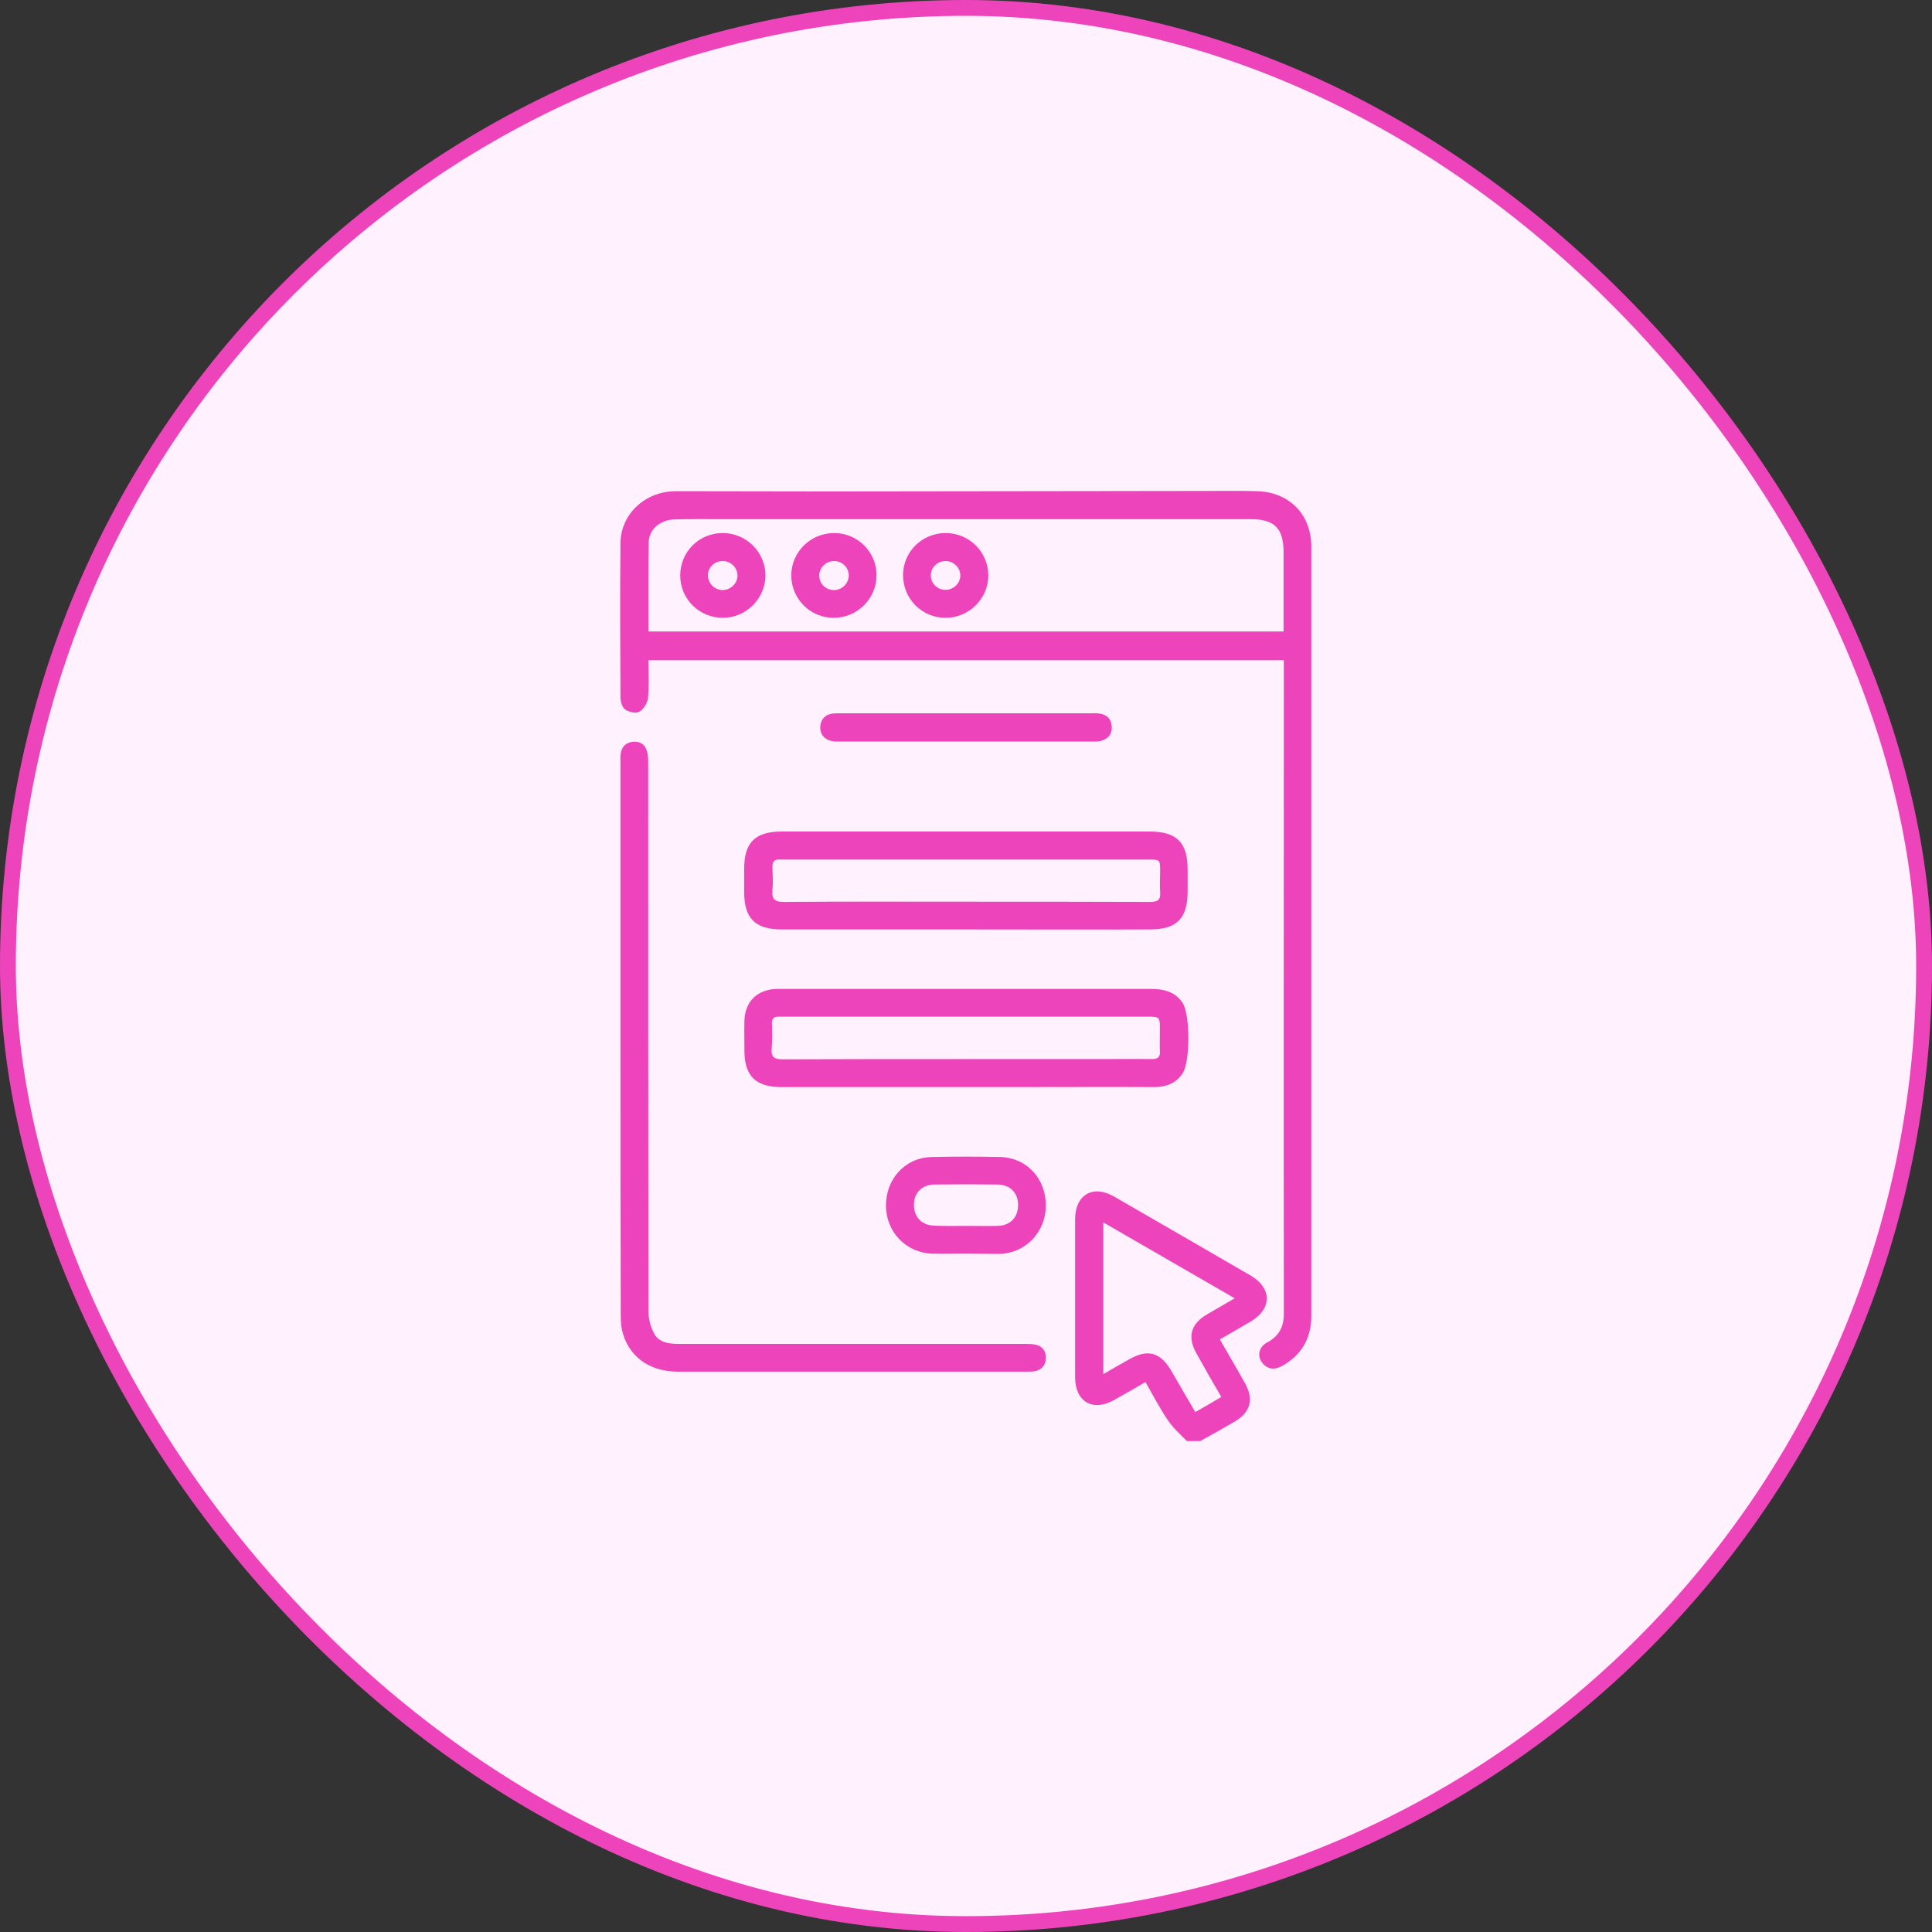<svg width="122" height="122" viewBox="0 0 122 122" fill="none" xmlns="http://www.w3.org/2000/svg">
<rect x="0" y="0" width="122" height="122" fill="#333333" stroke="none"/>
<rect x="0.5" y="0.5" width="121" height="121" rx="60.5" fill="#FFF1FE"/>
<rect x="0.5" y="0.5" width="121" height="121" rx="60.5" stroke="#EE44BB"/>
<g clip-path="url(#clip0_526_1386)">
<path d="M74.948 90.999C74.541 90.577 74.088 90.185 73.759 89.7C73.242 88.949 72.82 88.119 72.334 87.274C71.661 87.665 71.004 88.041 70.362 88.401C69.016 89.168 67.889 88.526 67.889 86.961C67.889 83.642 67.889 80.324 67.889 77.005C67.889 75.44 69.016 74.782 70.362 75.565C73.242 77.224 76.107 78.883 78.971 80.543C80.333 81.341 80.333 82.656 78.971 83.454C78.33 83.83 77.703 84.19 77.03 84.581C77.578 85.521 78.095 86.413 78.596 87.305C79.191 88.354 78.987 89.168 77.954 89.778C77.234 90.201 76.498 90.608 75.762 91.015C75.496 90.999 75.23 90.999 74.948 90.999ZM77.97 81.983C75.168 80.371 72.46 78.805 69.673 77.193C69.673 80.433 69.673 83.548 69.673 86.773C70.237 86.444 70.738 86.147 71.254 85.865C72.475 85.161 73.258 85.364 73.978 86.585C74.479 87.446 74.964 88.291 75.481 89.168C76.06 88.839 76.576 88.542 77.124 88.213C76.576 87.274 76.06 86.382 75.559 85.474C74.964 84.425 75.183 83.611 76.216 83C76.733 82.703 77.296 82.374 77.97 81.983Z" fill="#EE44BB"/>
<path d="M81.069 41.691C67.654 41.691 54.349 41.691 40.949 41.691C40.949 42.505 40.996 43.304 40.918 44.086C40.886 44.399 40.636 44.791 40.37 44.947C40.166 45.072 39.728 44.963 39.478 44.806C39.305 44.697 39.196 44.337 39.18 44.102C39.164 40.815 39.149 37.543 39.18 34.256C39.227 32.425 40.761 31.016 42.687 31.016C45.911 31.016 49.136 31.031 52.361 31.031C60.406 31.016 68.452 31.016 76.498 31C77.453 31 78.408 30.984 79.363 31.016C81.413 31.063 82.807 32.487 82.807 34.522C82.807 50.708 82.807 66.894 82.807 83.095C82.807 84.504 82.196 85.568 80.96 86.257C80.537 86.492 80.099 86.507 79.739 86.1C79.363 85.662 79.472 85.052 80.02 84.77C80.756 84.379 81.069 83.799 81.069 82.97C81.053 69.398 81.069 55.827 81.069 42.255C81.069 42.067 81.069 41.895 81.069 41.691ZM40.949 39.876C54.349 39.876 67.67 39.876 81.053 39.876C81.053 38.185 81.053 36.526 81.053 34.882C81.053 33.364 80.49 32.785 78.987 32.785C67.873 32.785 56.759 32.785 45.661 32.785C44.643 32.785 43.626 32.769 42.608 32.8C41.716 32.816 40.98 33.411 40.965 34.24C40.933 36.087 40.949 37.95 40.949 39.876Z" fill="#EE44BB"/>
<path d="M39.18 65.625C39.18 59.802 39.18 53.979 39.18 48.171C39.18 47.983 39.164 47.78 39.195 47.592C39.258 47.154 39.524 46.888 39.962 46.841C40.401 46.794 40.729 46.997 40.855 47.435C40.933 47.686 40.933 47.968 40.933 48.249C40.933 59.77 40.933 71.291 40.949 82.812C40.949 83.298 41.089 83.814 41.324 84.237C41.622 84.769 42.232 84.863 42.811 84.863C44.752 84.863 46.678 84.863 48.619 84.863C53.972 84.863 59.326 84.863 64.679 84.863C64.914 84.863 65.149 84.863 65.384 84.91C65.822 85.004 66.057 85.301 66.041 85.755C66.041 86.194 65.791 86.491 65.368 86.585C65.196 86.616 65.024 86.616 64.836 86.616C57.494 86.616 50.137 86.616 42.796 86.616C40.964 86.616 39.634 85.614 39.274 83.971C39.195 83.611 39.195 83.235 39.195 82.859C39.18 77.115 39.18 71.37 39.18 65.625Z" fill="#EE44BB"/>
<path d="M61.001 68.646C57.119 68.646 53.221 68.646 49.339 68.646C47.727 68.646 47.007 67.942 47.007 66.345C47.007 65.719 46.991 65.093 47.007 64.467C47.038 63.261 47.79 62.51 48.995 62.447C49.105 62.447 49.23 62.447 49.339 62.447C57.119 62.447 64.883 62.447 72.663 62.447C73.461 62.447 74.181 62.604 74.667 63.308C75.168 64.044 75.168 67.081 74.667 67.801C74.244 68.411 73.634 68.646 72.898 68.646C70.002 68.63 67.122 68.646 64.226 68.646C63.146 68.646 62.066 68.646 61.001 68.646ZM60.97 66.877C63.834 66.877 66.715 66.877 69.579 66.877C70.628 66.877 71.693 66.862 72.741 66.877C73.117 66.877 73.274 66.752 73.242 66.376C73.227 65.922 73.242 65.484 73.242 65.03C73.242 64.201 73.242 64.201 72.413 64.201C64.805 64.201 57.197 64.201 49.574 64.201C49.433 64.201 49.308 64.201 49.167 64.201C48.87 64.185 48.745 64.326 48.745 64.623C48.76 65.155 48.776 65.672 48.729 66.204C48.682 66.736 48.87 66.893 49.418 66.893C53.284 66.877 57.135 66.877 60.97 66.877Z" fill="#EE44BB"/>
<path d="M61.002 58.691C57.12 58.691 53.238 58.691 49.34 58.691C47.697 58.691 46.992 57.986 46.992 56.343C46.992 55.858 46.992 55.372 46.992 54.871C46.992 53.197 47.681 52.508 49.387 52.508C52.173 52.508 54.975 52.508 57.762 52.508C62.708 52.508 67.639 52.508 72.586 52.508C74.308 52.508 74.996 53.197 74.996 54.919C74.996 55.372 74.996 55.811 74.996 56.265C74.996 58.002 74.323 58.691 72.601 58.691C68.735 58.707 64.868 58.691 61.002 58.691ZM60.955 56.938C64.837 56.938 68.735 56.938 72.617 56.953C73.087 56.953 73.306 56.844 73.259 56.327C73.228 55.905 73.259 55.466 73.259 55.044C73.259 54.277 73.259 54.277 72.492 54.277C64.837 54.277 57.183 54.277 49.528 54.277C49.45 54.277 49.371 54.277 49.293 54.277C48.918 54.245 48.761 54.386 48.777 54.778C48.792 55.263 48.824 55.764 48.777 56.233C48.73 56.797 48.933 56.953 49.497 56.953C53.301 56.922 57.12 56.938 60.955 56.938Z" fill="#EE44BB"/>
<path d="M60.955 79.165C60.266 79.165 59.593 79.181 58.904 79.165C57.245 79.134 55.961 77.819 55.946 76.16C55.93 74.438 57.166 73.092 58.841 73.061C60.282 73.029 61.737 73.029 63.177 73.061C64.837 73.108 66.058 74.438 66.042 76.144C66.026 77.819 64.758 79.134 63.115 79.181C62.395 79.181 61.675 79.165 60.955 79.165ZM61.002 77.412C61.659 77.412 62.332 77.428 62.99 77.412C63.772 77.397 64.273 76.896 64.289 76.129C64.304 75.33 63.803 74.814 62.99 74.798C61.659 74.782 60.344 74.782 59.014 74.798C58.2 74.814 57.699 75.33 57.714 76.129C57.73 76.88 58.231 77.381 59.014 77.397C59.671 77.428 60.344 77.412 61.002 77.412Z" fill="#EE44BB"/>
<path d="M61.002 46.825C58.341 46.825 55.695 46.825 53.034 46.825C52.846 46.825 52.643 46.841 52.455 46.779C52.001 46.653 51.766 46.325 51.798 45.855C51.845 45.385 52.126 45.119 52.596 45.057C52.753 45.041 52.909 45.041 53.066 45.041C58.356 45.041 63.647 45.041 68.938 45.041C69.095 45.041 69.251 45.025 69.408 45.057C69.909 45.119 70.191 45.417 70.206 45.918C70.222 46.387 69.94 46.685 69.486 46.794C69.298 46.841 69.095 46.825 68.907 46.825C66.277 46.825 63.632 46.825 61.002 46.825Z" fill="#EE44BB"/>
<path d="M45.645 39.014C44.158 39.014 42.953 37.824 42.953 36.337C42.953 34.85 44.143 33.66 45.63 33.66C47.117 33.66 48.322 34.85 48.338 36.321C48.338 37.793 47.117 39.014 45.645 39.014ZM46.569 36.321C46.553 35.82 46.131 35.413 45.599 35.429C45.082 35.445 44.675 35.867 44.706 36.384C44.738 36.869 45.145 37.261 45.63 37.261C46.146 37.261 46.585 36.822 46.569 36.321Z" fill="#EE44BB"/>
<path d="M52.673 33.66C54.16 33.66 55.365 34.865 55.35 36.337C55.35 37.808 54.129 39.014 52.642 39.014C51.154 39.014 49.965 37.808 49.965 36.321C49.98 34.85 51.186 33.66 52.673 33.66ZM52.642 35.429C52.125 35.445 51.718 35.867 51.734 36.384C51.749 36.869 52.156 37.261 52.657 37.261C53.174 37.261 53.596 36.838 53.596 36.337C53.596 35.82 53.158 35.413 52.642 35.429Z" fill="#EE44BB"/>
<path d="M59.718 33.66C61.205 33.66 62.41 34.865 62.41 36.337C62.41 37.808 61.189 39.014 59.702 39.014C58.215 39.014 57.025 37.808 57.025 36.321C57.025 34.85 58.215 33.66 59.718 33.66ZM60.641 36.337C60.641 35.836 60.203 35.413 59.687 35.429C59.17 35.445 58.763 35.852 58.779 36.368C58.794 36.853 59.201 37.245 59.687 37.245C60.203 37.261 60.641 36.838 60.641 36.337Z" fill="#EE44BB"/>
</g>
<defs>
<clipPath id="clip0_526_1386">
<rect width="43.642" height="60" fill="white" transform="translate(39.18 31)"/>
</clipPath>
</defs>
</svg>
